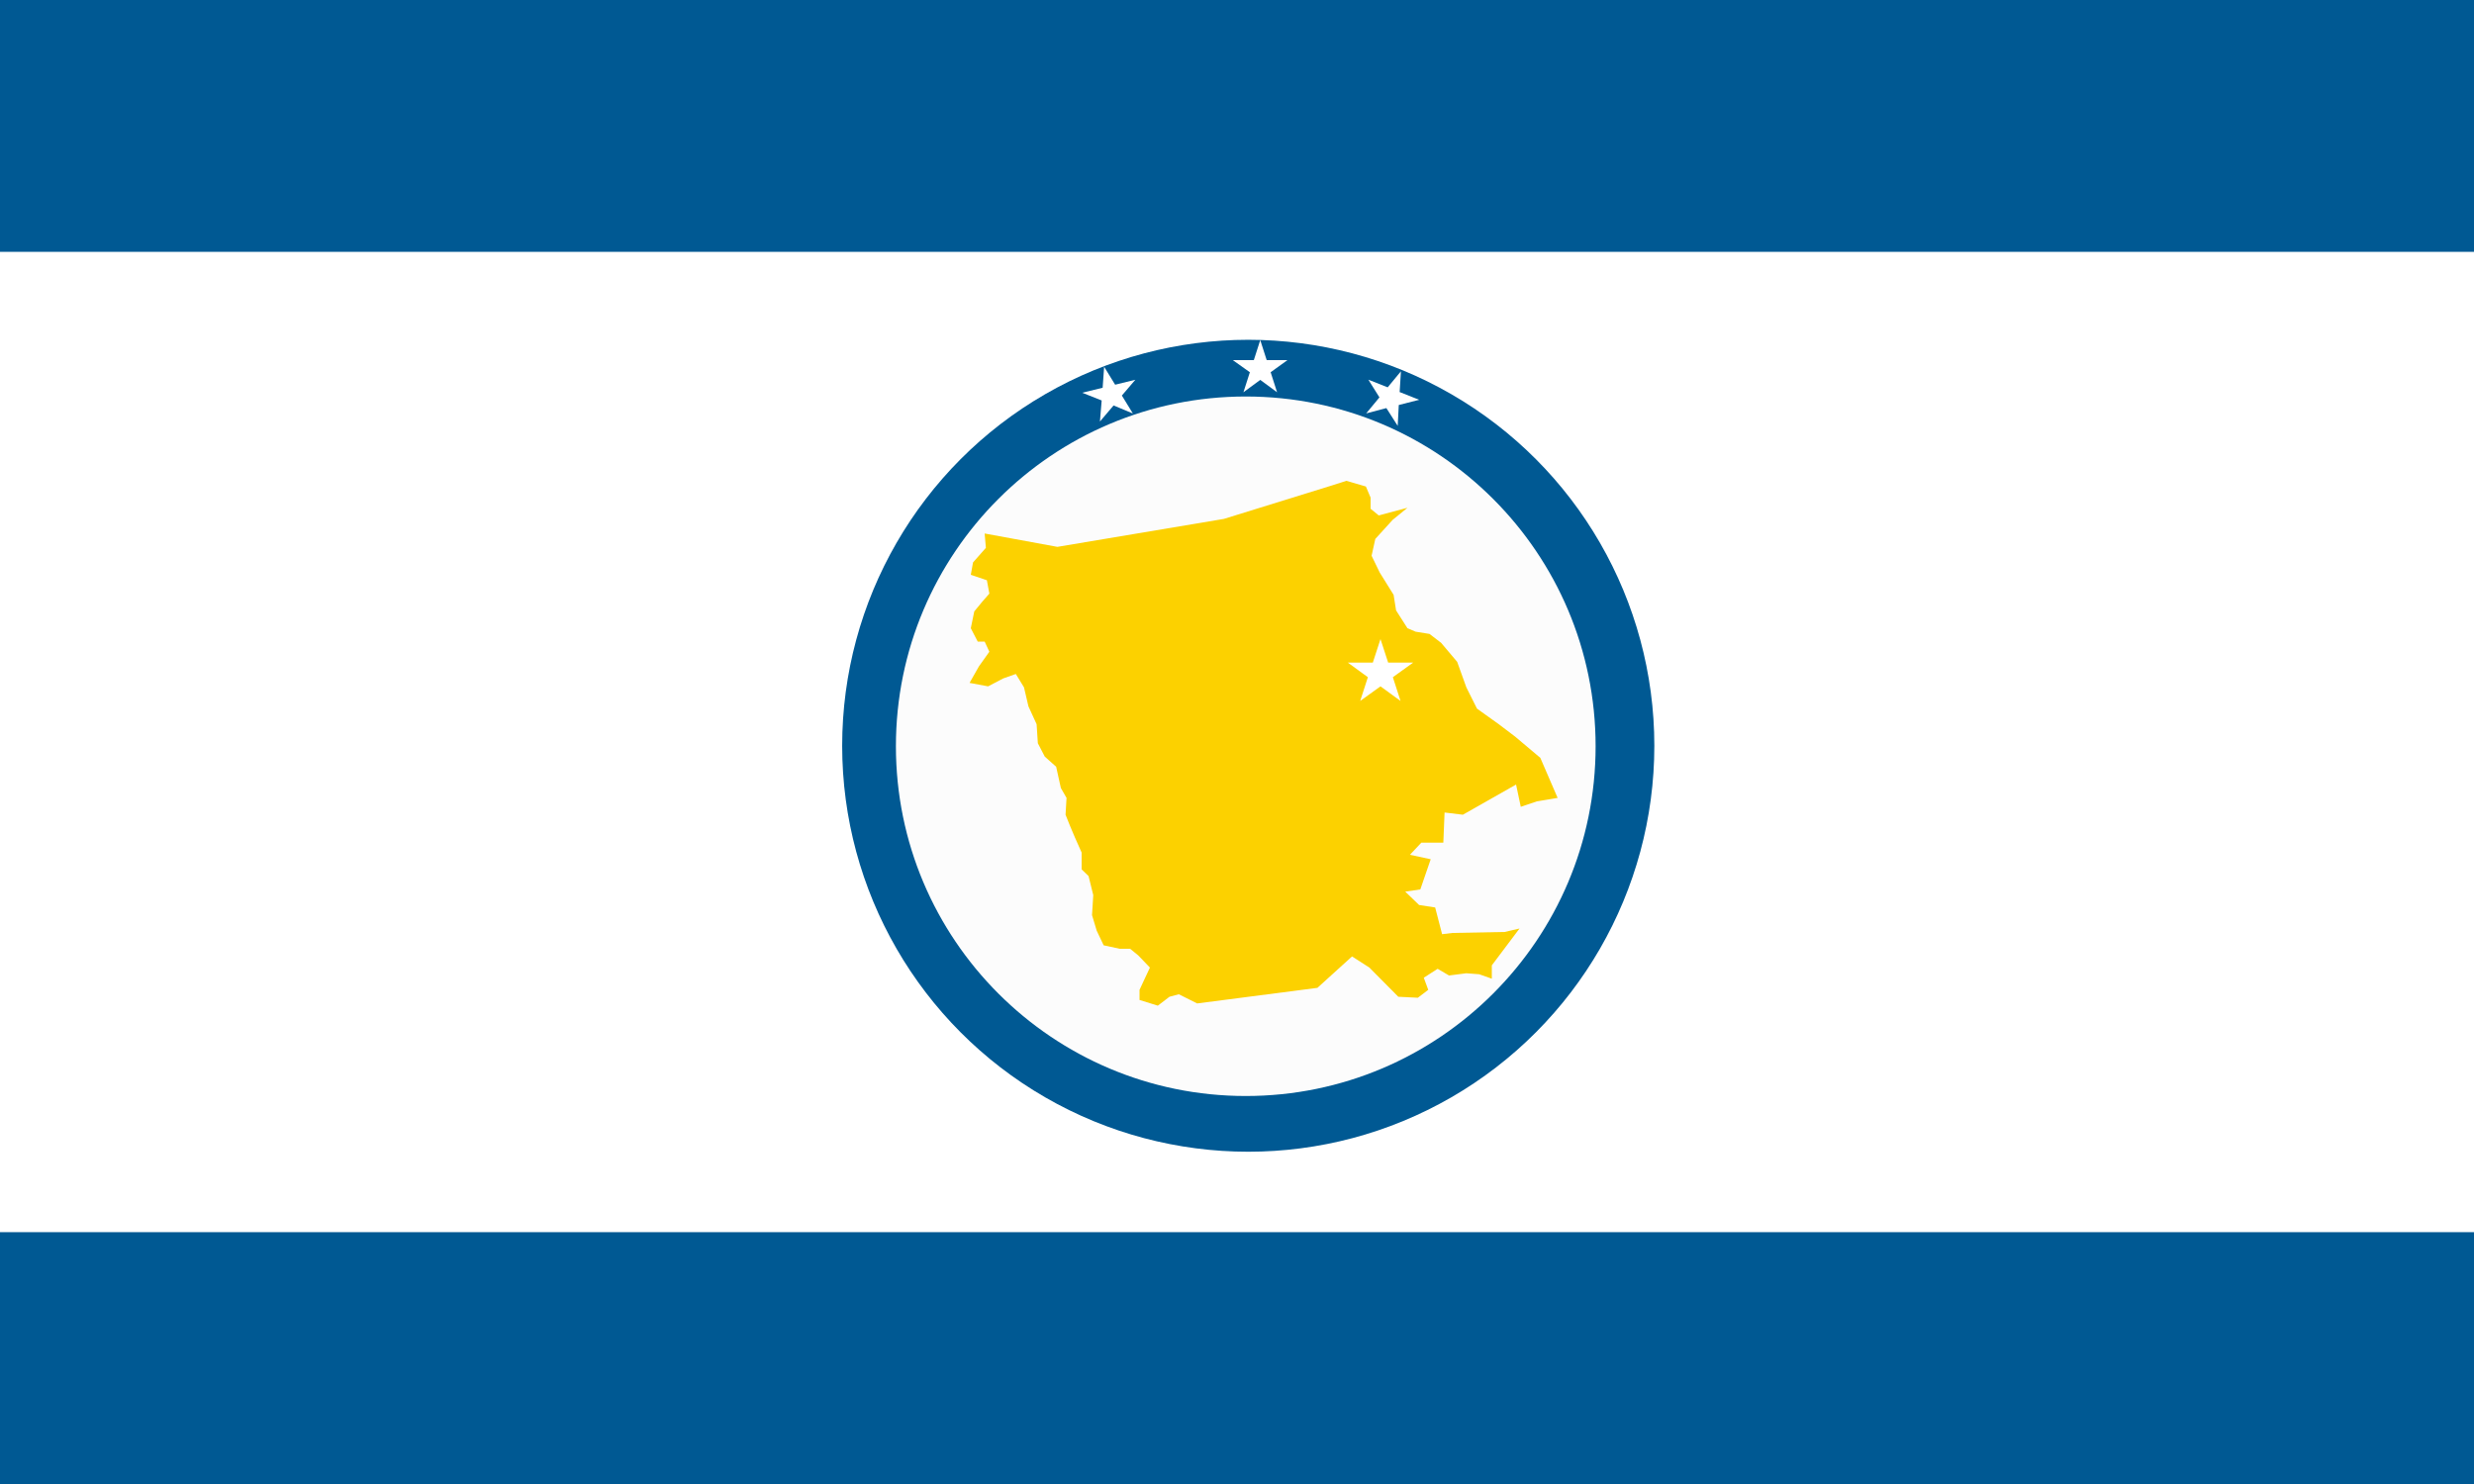  <!--Created for free with Tennessine's Flag Designer at https://tennessine.co.uk/flags/--><!DOCTYPE svg PUBLIC "-//W3C//DTD SVG 1.1//EN" "http://www.w3.org/Graphics/SVG/1.1/DTD/svg11.dtd"><svg xmlns="http://www.w3.org/2000/svg" xmlns:xlink="http://www.w3.org/1999/xlink" width="621" height="372.6" viewBox="0 0 100 60" class="svg" id="svg"><path d="M0,0L100,0L100,60L0,60Z" fill="rgb(255,255,255)"/><g class="svg-group" data-id="1" data-type="Arc" transform="rotate(0,50.455,30.152)"><ellipse cx="50.455" cy="30.152" rx="16.414" ry="16.414" fill="rgb(0,89,147)"/></g><g class="svg-group" data-id="2" data-type="Arc" transform="rotate(0,50.354,30.172)"><ellipse cx="50.354" cy="30.172" rx="14.141" ry="14.141" fill="rgb(252,252,252)"/></g><g class="svg-group" transform="rotate(0,51.075,30.05)" data-id="3" data-type="Shape"><path d="M53.25,39.94L54.65,38.67L55.35,39.12L56.52,40.30L57.31,40.34L57.73,40.02L57.55,39.53L58.11,39.17L58.57,39.44L59.27,39.35L59.79,39.39L60.30,39.57L60.30,39.03L61.42,37.54L60.82,37.68L58.71,37.72L58.29,37.77L58.01,36.69L57.36,36.59L56.80,36.05L57.41,35.96L57.83,34.74L56.99,34.56L57.45,34.07L58.34,34.07L58.39,32.85L59.13,32.94L61.28,31.72L61.47,32.62L62.12,32.40L62.96,32.26L62.26,30.64L61.24,29.78L60.58,29.28L59.70,28.65L59.27,27.79L58.90,26.76L58.25,25.99L57.78,25.63L57.22,25.54L56.89,25.40L56.43,24.68L56.33,24.05L55.77,23.15L55.44,22.47L55.59,21.79L56.29,21.02L56.89,20.53L55.73,20.84L55.40,20.57L55.40,20.12L55.21,19.67L54.42,19.44L53.86,19.62L49.47,20.98L42.74,22.11L39.80,21.57L39.85,22.15L39.33,22.74L39.24,23.24L39.89,23.46L39.99,24.00L39.71,24.32L39.38,24.72L39.24,25.40L39.52,25.94L39.80,25.94L39.99,26.35L39.57,26.94L39.19,27.61L39.94,27.75L40.55,27.43L41.06,27.25L41.39,27.79L41.57,28.56L41.90,29.28L41.95,30.05L42.23,30.59L42.69,31.00L42.88,31.86L43.11,32.26L43.07,32.94L43.25,33.39L43.44,33.84L43.72,34.47L43.72,35.15L44.00,35.42L44.19,36.19L44.14,37.00L44.33,37.63L44.61,38.22L45.26,38.36L45.68,38.36L46.01,38.63L46.48,39.12L46.06,40.02L46.06,40.43L46.80,40.66L47.27,40.30L47.65,40.20L48.39,40.57L53.25,39.94" fill="rgb(252,209,0)"/></g><g class="svg-group" data-id="4" data-type="Rectangle" transform="rotate(0,50,5.091)"><path d="M0,0L100,0L100,10.182L0,10.182Z" fill="rgb(0,89,147)"/></g><g class="svg-group" data-id="5" data-type="Rectangle" transform="rotate(0,50,54.909)"><path d="M-7.105427357601002e-15,49.818L100,49.818L100,60L-7.105427357601002e-15,60Z" fill="rgb(0,89,147)"/></g><g class="svg-group" data-id="6" data-type="Star" transform="rotate(0,55.8,27.09)"><path d="M55.798,27.221L55.80,25.84L56.11,26.79L57.12,26.79L56.30,27.38L56.61,28.34L55.80,27.75L54.98,28.34L55.29,27.38L54.48,26.79L55.49,26.79L55.80,25.84L56.11,26.79" fill="rgb(255,255,255)"/></g><g class="svg-group" data-id="7" data-type="Star" transform="rotate(0,50.935,14.805)"><path d="M50.939,14.917L50.94,13.75L51.20,14.56L52.04,14.56L51.36,15.05L51.62,15.86L50.94,15.36L50.26,15.86L50.52,15.05L49.83,14.56L50.68,14.56L50.94,13.75L51.20,14.56" fill="rgb(255,255,255)"/></g><g class="svg-group" data-id="8" data-type="Star" transform="rotate(21.59,56.245,15.99)"><path d="M56.242,16.099L56.24,14.94L56.50,15.74L57.35,15.74L56.66,16.24L56.93,17.04L56.24,16.54L55.56,17.04L55.82,16.24L55.14,15.74L55.98,15.74L56.24,14.94L56.50,15.74" fill="rgb(255,255,255)"/></g><g class="svg-group" data-id="9" data-type="Star" transform="rotate(346.28,44.875,15.855)"><path d="M44.878,15.968L44.88,14.80L45.14,15.61L45.98,15.61L45.30,16.10L45.56,16.91L44.88,16.41L44.19,16.91L44.46,16.10L43.77,15.61L44.62,15.61L44.88,14.80L45.14,15.61" fill="rgb(255,255,255)"/></g><defs id="font-data"></defs></svg>

